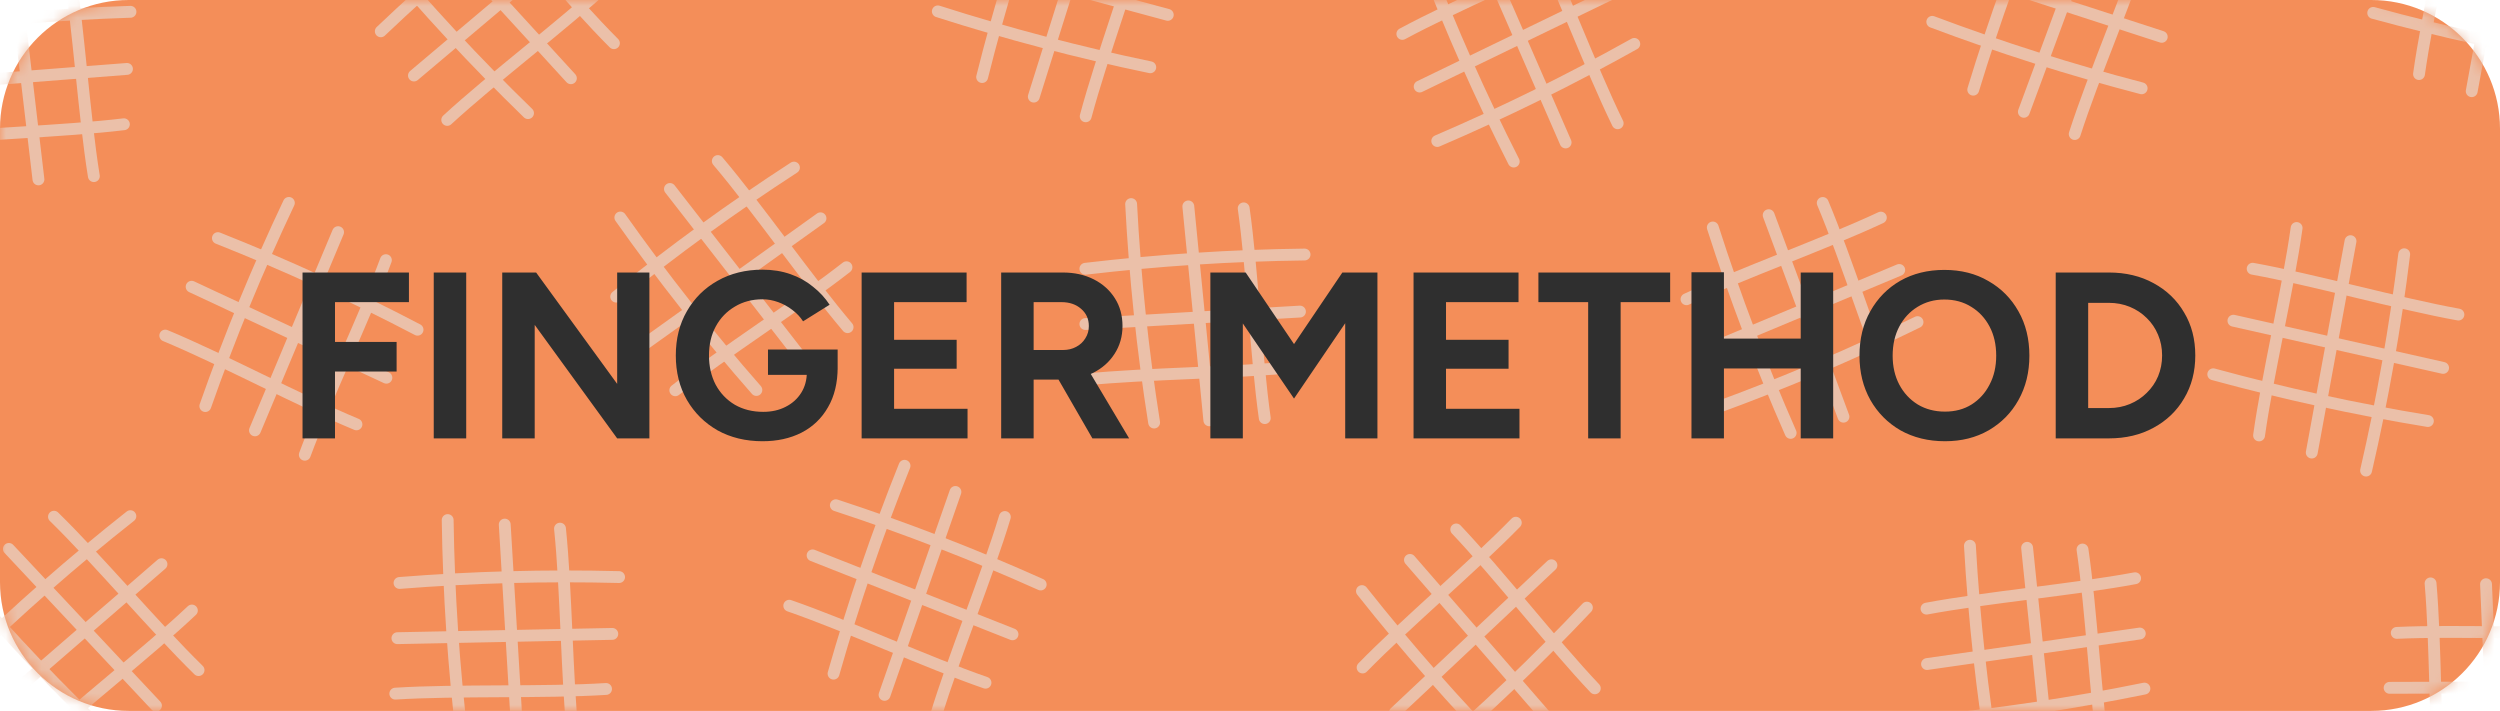 <svg width="211" height="60" viewBox="0 0 211 60" fill="none" xmlns="http://www.w3.org/2000/svg">
<path d="M0 49.135V10.865C0 4.865 4.864 0 10.865 0H200.135C206.136 0 211 4.864 211 10.865V49.135C211 55.135 206.136 60 200.135 60H10.865C4.864 60 0 55.136 0 49.135Z" fill="#F48E59"/>
<mask id="mask0_465_2084" style="mask-type:luminance" maskUnits="userSpaceOnUse" x="0" y="0" width="211" height="60">
<path d="M0 49.135V10.865C0 4.865 4.864 0 10.865 0H200.135C206.136 0 211 4.864 211 10.865V49.135C211 55.135 206.136 60 200.135 60H10.865C4.864 60 0 55.136 0 49.135Z" fill="white"/>
</mask>
<g mask="url(#mask0_465_2084)">
<path d="M91.606 22.684C97.749 21.96 103.926 21.559 110.106 21.482" stroke="#EBC0A9" stroke-miterlimit="10" stroke-linecap="round" stroke-linejoin="round"/>
<path d="M91.606 27.348C97.643 26.998 103.679 26.647 109.716 26.297" stroke="#EBC0A9" stroke-miterlimit="10" stroke-linecap="round" stroke-linejoin="round"/>
<path d="M91.606 32.031C96.776 31.507 104.196 31.483 109.365 30.96" stroke="#EBC0A9" stroke-miterlimit="10" stroke-linecap="round" stroke-linejoin="round"/>
<path d="M97.408 35.662C96.439 29.553 95.791 23.397 95.467 17.225" stroke="#EBC0A9" stroke-miterlimit="10" stroke-linecap="round" stroke-linejoin="round"/>
<path d="M102.068 35.475C101.477 29.457 100.885 23.439 100.294 17.421" stroke="#EBC0A9" stroke-miterlimit="10" stroke-linecap="round" stroke-linejoin="round"/>
<path d="M106.747 35.288C106.017 30.143 105.697 22.73 104.967 17.586" stroke="#EBC0A9" stroke-miterlimit="10" stroke-linecap="round" stroke-linejoin="round"/>
<path d="M70.545 42.642C76.423 44.569 82.196 46.802 87.835 49.331" stroke="#EBC0A9" stroke-miterlimit="10" stroke-linecap="round" stroke-linejoin="round"/>
<path d="M68.583 46.874C74.207 49.095 79.832 51.316 85.456 53.536" stroke="#EBC0A9" stroke-miterlimit="10" stroke-linecap="round" stroke-linejoin="round"/>
<path d="M66.614 51.123C71.525 52.822 78.266 55.921 83.177 57.62" stroke="#EBC0A9" stroke-miterlimit="10" stroke-linecap="round" stroke-linejoin="round"/>
<path d="M70.35 56.856C72.04 50.906 74.041 45.048 76.343 39.312" stroke="#EBC0A9" stroke-miterlimit="10" stroke-linecap="round" stroke-linejoin="round"/>
<path d="M74.656 58.647C76.65 52.939 78.644 47.23 80.639 41.521" stroke="#EBC0A9" stroke-miterlimit="10" stroke-linecap="round" stroke-linejoin="round"/>
<path d="M78.981 60.445C80.482 55.47 83.309 48.61 84.81 43.635" stroke="#EBC0A9" stroke-miterlimit="10" stroke-linecap="round" stroke-linejoin="round"/>
<path d="M52.007 25.035C56.816 21.144 61.825 17.508 67.01 14.145" stroke="#EBC0A9" stroke-miterlimit="10" stroke-linecap="round" stroke-linejoin="round"/>
<path d="M54.496 28.979C59.414 25.461 64.332 21.943 69.25 18.424" stroke="#EBC0A9" stroke-miterlimit="10" stroke-linecap="round" stroke-linejoin="round"/>
<path d="M56.996 32.939C61.088 29.737 67.35 25.757 71.443 22.555" stroke="#EBC0A9" stroke-miterlimit="10" stroke-linecap="round" stroke-linejoin="round"/>
<path d="M63.838 32.914C59.758 28.265 55.925 23.405 52.357 18.358" stroke="#EBC0A9" stroke-miterlimit="10" stroke-linecap="round" stroke-linejoin="round"/>
<path d="M67.679 30.269C63.967 25.496 60.255 20.722 56.543 15.949" stroke="#EBC0A9" stroke-miterlimit="10" stroke-linecap="round" stroke-linejoin="round"/>
<path d="M71.537 27.613C68.174 23.652 63.947 17.554 60.584 13.593" stroke="#EBC0A9" stroke-miterlimit="10" stroke-linecap="round" stroke-linejoin="round"/>
<path d="M33.719 49.202C39.885 48.713 46.073 48.547 52.251 48.705" stroke="#EBC0A9" stroke-miterlimit="10" stroke-linecap="round" stroke-linejoin="round"/>
<path d="M33.541 53.862C39.587 53.742 45.632 53.622 51.678 53.501" stroke="#EBC0A9" stroke-miterlimit="10" stroke-linecap="round" stroke-linejoin="round"/>
<path d="M33.363 58.543C38.549 58.217 45.964 58.475 51.15 58.149" stroke="#EBC0A9" stroke-miterlimit="10" stroke-linecap="round" stroke-linejoin="round"/>
<path d="M39.021 62.392C38.285 56.25 37.872 50.074 37.784 43.894" stroke="#EBC0A9" stroke-miterlimit="10" stroke-linecap="round" stroke-linejoin="round"/>
<path d="M43.685 62.383C43.323 56.347 42.961 50.311 42.6 44.275" stroke="#EBC0A9" stroke-miterlimit="10" stroke-linecap="round" stroke-linejoin="round"/>
<path d="M48.369 62.374C47.836 57.205 47.798 49.785 47.264 44.617" stroke="#EBC0A9" stroke-miterlimit="10" stroke-linecap="round" stroke-linejoin="round"/>
<path d="M18.391 20.097C24.141 22.378 29.766 24.959 35.241 27.827" stroke="#EBC0A9" stroke-miterlimit="10" stroke-linecap="round" stroke-linejoin="round"/>
<path d="M16.174 24.201C21.652 26.76 27.131 29.32 32.61 31.879" stroke="#EBC0A9" stroke-miterlimit="10" stroke-linecap="round" stroke-linejoin="round"/>
<path d="M13.949 28.322C18.747 30.317 25.288 33.821 30.085 35.816" stroke="#EBC0A9" stroke-miterlimit="10" stroke-linecap="round" stroke-linejoin="round"/>
<path d="M17.329 34.272C19.378 28.436 21.733 22.711 24.38 17.126" stroke="#EBC0A9" stroke-miterlimit="10" stroke-linecap="round" stroke-linejoin="round"/>
<path d="M21.519 36.322C23.857 30.746 26.195 25.169 28.534 19.593" stroke="#EBC0A9" stroke-miterlimit="10" stroke-linecap="round" stroke-linejoin="round"/>
<path d="M25.726 38.38C27.528 33.506 30.767 26.831 32.569 21.957" stroke="#EBC0A9" stroke-miterlimit="10" stroke-linecap="round" stroke-linejoin="round"/>
<path d="M-2.928 55.796C1.5 51.477 6.151 47.393 11.003 43.564" stroke="#EBC0A9" stroke-miterlimit="10" stroke-linecap="round" stroke-linejoin="round"/>
<path d="M-0.085 59.493C4.486 55.535 9.058 51.576 13.629 47.618" stroke="#EBC0A9" stroke-miterlimit="10" stroke-linecap="round" stroke-linejoin="round"/>
<path d="M2.771 63.205C6.549 59.638 12.416 55.095 16.195 51.528" stroke="#EBC0A9" stroke-miterlimit="10" stroke-linecap="round" stroke-linejoin="round"/>
<path d="M9.583 62.546C5.09 58.294 0.824 53.81 -3.196 49.115" stroke="#EBC0A9" stroke-miterlimit="10" stroke-linecap="round" stroke-linejoin="round"/>
<path d="M13.163 59.557C9.025 55.148 4.887 50.738 0.75 46.329" stroke="#EBC0A9" stroke-miterlimit="10" stroke-linecap="round" stroke-linejoin="round"/>
<path d="M16.759 56.556C13.044 52.923 8.27 47.243 4.555 43.61" stroke="#EBC0A9" stroke-miterlimit="10" stroke-linecap="round" stroke-linejoin="round"/>
<path d="M-7.46 2.554C-1.332 1.712 4.836 1.192 11.013 0.996" stroke="#EBC0A9" stroke-miterlimit="10" stroke-linecap="round" stroke-linejoin="round"/>
<path d="M-7.37 7.217C-1.341 6.75 4.688 6.284 10.716 5.817" stroke="#EBC0A9" stroke-miterlimit="10" stroke-linecap="round" stroke-linejoin="round"/>
<path d="M-7.28 11.9C-2.121 11.277 5.297 11.11 10.456 10.487" stroke="#EBC0A9" stroke-miterlimit="10" stroke-linecap="round" stroke-linejoin="round"/>
<path d="M3.245 15.142C2.538 9.137 1.83 3.131 1.123 -2.874" stroke="#EBC0A9" stroke-miterlimit="10" stroke-linecap="round" stroke-linejoin="round"/>
<path d="M7.921 14.865C7.092 9.735 6.629 2.33 5.8 -2.8" stroke="#EBC0A9" stroke-miterlimit="10" stroke-linecap="round" stroke-linejoin="round"/>
<path d="M32.139 2.642C36.62 -1.622 41.321 -5.648 46.22 -9.417" stroke="#EBC0A9" stroke-miterlimit="10" stroke-linecap="round" stroke-linejoin="round"/>
<path d="M34.937 6.374C39.556 2.473 44.176 -1.429 48.797 -5.33" stroke="#EBC0A9" stroke-miterlimit="10" stroke-linecap="round" stroke-linejoin="round"/>
<path d="M37.746 10.121C41.568 6.601 47.491 2.131 51.313 -1.389" stroke="#EBC0A9" stroke-miterlimit="10" stroke-linecap="round" stroke-linejoin="round"/>
<path d="M44.565 9.547C40.125 5.24 35.914 0.703 31.953 -4.041" stroke="#EBC0A9" stroke-miterlimit="10" stroke-linecap="round" stroke-linejoin="round"/>
<path d="M48.183 6.603C44.1 2.143 40.017 -2.318 35.934 -6.778" stroke="#EBC0A9" stroke-miterlimit="10" stroke-linecap="round" stroke-linejoin="round"/>
<path d="M51.815 3.646C48.145 -0.033 43.441 -5.772 39.772 -9.45" stroke="#EBC0A9" stroke-miterlimit="10" stroke-linecap="round" stroke-linejoin="round"/>
<path d="M82.892 6.503C84.392 0.502 86.206 -5.416 88.323 -11.222" stroke="#EBC0A9" stroke-miterlimit="10" stroke-linecap="round" stroke-linejoin="round"/>
<path d="M87.253 8.155C89.065 2.386 90.876 -3.383 92.688 -9.152" stroke="#EBC0A9" stroke-miterlimit="10" stroke-linecap="round" stroke-linejoin="round"/>
<path d="M91.633 9.815C92.975 4.795 95.582 -2.152 96.925 -7.171" stroke="#EBC0A9" stroke-miterlimit="10" stroke-linecap="round" stroke-linejoin="round"/>
<path d="M97.082 5.678C91.026 4.419 85.04 2.844 79.153 0.959" stroke="#EBC0A9" stroke-miterlimit="10" stroke-linecap="round" stroke-linejoin="round"/>
<path d="M98.56 1.254C92.723 -0.325 86.886 -1.905 81.049 -3.484" stroke="#EBC0A9" stroke-miterlimit="10" stroke-linecap="round" stroke-linejoin="round"/>
<path d="M127.76 13.635C124.957 8.121 122.445 2.464 120.237 -3.309" stroke="#EBC0A9" stroke-miterlimit="10" stroke-linecap="round" stroke-linejoin="round"/>
<path d="M132.138 12.023C129.722 6.48 127.307 0.936 124.891 -4.607" stroke="#EBC0A9" stroke-miterlimit="10" stroke-linecap="round" stroke-linejoin="round"/>
<path d="M136.532 10.404C134.253 5.734 131.666 -1.22 129.387 -5.89" stroke="#EBC0A9" stroke-miterlimit="10" stroke-linecap="round" stroke-linejoin="round"/>
<path d="M137.934 3.706C132.536 6.727 126.984 9.463 121.304 11.901" stroke="#EBC0A9" stroke-miterlimit="10" stroke-linecap="round" stroke-linejoin="round"/>
<path d="M136.147 -0.602C130.705 2.033 125.262 4.669 119.82 7.304" stroke="#EBC0A9" stroke-miterlimit="10" stroke-linecap="round" stroke-linejoin="round"/>
<path d="M134.354 -4.929C129.779 -2.465 122.934 0.398 118.358 2.861" stroke="#EBC0A9" stroke-miterlimit="10" stroke-linecap="round" stroke-linejoin="round"/>
<path d="M127.2 63.803C122.875 59.381 118.785 54.735 114.949 49.888" stroke="#EBC0A9" stroke-miterlimit="10" stroke-linecap="round" stroke-linejoin="round"/>
<path d="M130.893 60.954C126.929 56.388 122.964 51.822 119 47.256" stroke="#EBC0A9" stroke-miterlimit="10" stroke-linecap="round" stroke-linejoin="round"/>
<path d="M134.602 58.094C131.03 54.32 126.48 48.459 122.907 44.686" stroke="#EBC0A9" stroke-miterlimit="10" stroke-linecap="round" stroke-linejoin="round"/>
<path d="M133.934 51.284C129.688 55.782 125.21 60.055 120.52 64.081" stroke="#EBC0A9" stroke-miterlimit="10" stroke-linecap="round" stroke-linejoin="round"/>
<path d="M130.941 47.708C126.537 51.852 122.133 55.995 117.729 60.139" stroke="#EBC0A9" stroke-miterlimit="10" stroke-linecap="round" stroke-linejoin="round"/>
<path d="M127.934 44.116C124.306 47.836 118.632 52.617 115.004 56.337" stroke="#EBC0A9" stroke-miterlimit="10" stroke-linecap="round" stroke-linejoin="round"/>
<path d="M151.131 36.535C148.639 30.874 146.444 25.086 144.56 19.2" stroke="#EBC0A9" stroke-miterlimit="10" stroke-linecap="round" stroke-linejoin="round"/>
<path d="M155.589 35.169C153.485 29.5 151.38 23.831 149.276 18.162" stroke="#EBC0A9" stroke-miterlimit="10" stroke-linecap="round" stroke-linejoin="round"/>
<path d="M160.068 33.796C158.052 29.007 155.855 21.92 153.839 17.13" stroke="#EBC0A9" stroke-miterlimit="10" stroke-linecap="round" stroke-linejoin="round"/>
<path d="M161.839 27.186C156.282 29.903 150.587 32.327 144.78 34.445" stroke="#EBC0A9" stroke-miterlimit="10" stroke-linecap="round" stroke-linejoin="round"/>
<path d="M160.295 22.785C154.715 25.114 149.134 27.443 143.554 29.773" stroke="#EBC0A9" stroke-miterlimit="10" stroke-linecap="round" stroke-linejoin="round"/>
<path d="M158.744 18.366C154.039 20.572 147.046 23.051 142.341 25.256" stroke="#EBC0A9" stroke-miterlimit="10" stroke-linecap="round" stroke-linejoin="round"/>
<path d="M166.541 7.568C168.339 1.65 170.446 -4.171 172.851 -9.864" stroke="#EBC0A9" stroke-miterlimit="10" stroke-linecap="round" stroke-linejoin="round"/>
<path d="M170.814 9.437C172.912 3.766 175.009 -1.906 177.106 -7.577" stroke="#EBC0A9" stroke-miterlimit="10" stroke-linecap="round" stroke-linejoin="round"/>
<path d="M175.105 11.313C176.696 6.366 179.647 -0.441 181.239 -5.388" stroke="#EBC0A9" stroke-miterlimit="10" stroke-linecap="round" stroke-linejoin="round"/>
<path d="M180.755 7.453C174.769 5.893 168.87 4.021 163.085 1.844" stroke="#EBC0A9" stroke-miterlimit="10" stroke-linecap="round" stroke-linejoin="round"/>
<path d="M182.451 3.109C176.7 1.24 170.95 -0.629 165.199 -2.498" stroke="#EBC0A9" stroke-miterlimit="10" stroke-linecap="round" stroke-linejoin="round"/>
<path d="M168.284 64.488C167.288 58.383 166.612 52.23 166.261 46.06" stroke="#EBC0A9" stroke-miterlimit="10" stroke-linecap="round" stroke-linejoin="round"/>
<path d="M172.943 64.281C172.325 58.266 171.706 52.251 171.088 46.235" stroke="#EBC0A9" stroke-miterlimit="10" stroke-linecap="round" stroke-linejoin="round"/>
<path d="M177.622 64.073C176.869 58.932 176.516 51.52 175.763 46.379" stroke="#EBC0A9" stroke-miterlimit="10" stroke-linecap="round" stroke-linejoin="round"/>
<path d="M180.99 58.117C174.93 59.356 168.809 60.277 162.657 60.875" stroke="#EBC0A9" stroke-miterlimit="10" stroke-linecap="round" stroke-linejoin="round"/>
<path d="M180.598 53.47C174.612 54.328 168.627 55.187 162.641 56.045" stroke="#EBC0A9" stroke-miterlimit="10" stroke-linecap="round" stroke-linejoin="round"/>
<path d="M180.203 48.803C175.096 49.761 167.704 50.41 162.597 51.368" stroke="#EBC0A9" stroke-miterlimit="10" stroke-linecap="round" stroke-linejoin="round"/>
<path d="M204.913 35.534C198.809 34.536 192.761 33.219 186.799 31.589" stroke="#EBC0A9" stroke-miterlimit="10" stroke-linecap="round" stroke-linejoin="round"/>
<path d="M206.198 31.051C200.299 29.723 194.399 28.396 188.5 27.068" stroke="#EBC0A9" stroke-miterlimit="10" stroke-linecap="round" stroke-linejoin="round"/>
<path d="M207.49 26.549C202.376 25.627 195.237 23.604 190.124 22.682" stroke="#EBC0A9" stroke-miterlimit="10" stroke-linecap="round" stroke-linejoin="round"/>
<path d="M202.915 21.459C202.162 27.599 201.088 33.694 199.697 39.717" stroke="#EBC0A9" stroke-miterlimit="10" stroke-linecap="round" stroke-linejoin="round"/>
<path d="M198.384 20.354C197.293 26.302 196.203 32.249 195.112 38.197" stroke="#EBC0A9" stroke-miterlimit="10" stroke-linecap="round" stroke-linejoin="round"/>
<path d="M193.834 19.244C193.117 24.391 191.381 31.604 190.665 36.751" stroke="#EBC0A9" stroke-miterlimit="10" stroke-linecap="round" stroke-linejoin="round"/>
<path d="M218.413 5.034C212.309 4.036 206.261 2.719 200.299 1.089" stroke="#EBC0A9" stroke-miterlimit="10" stroke-linecap="round" stroke-linejoin="round"/>
<path d="M219.698 0.551C213.799 -0.777 207.899 -2.104 202 -3.432" stroke="#EBC0A9" stroke-miterlimit="10" stroke-linecap="round" stroke-linejoin="round"/>
<path d="M211.884 -10.146C210.793 -4.198 209.703 1.749 208.612 7.697" stroke="#EBC0A9" stroke-miterlimit="10" stroke-linecap="round" stroke-linejoin="round"/>
<path d="M207.334 -11.256C206.617 -6.109 204.881 1.104 204.165 6.251" stroke="#EBC0A9" stroke-miterlimit="10" stroke-linecap="round" stroke-linejoin="round"/>
<path d="M219.822 57.995C213.775 58.014 207.728 58.034 201.682 58.053" stroke="#EBC0A9" stroke-miterlimit="10" stroke-linecap="round" stroke-linejoin="round"/>
<path d="M220.077 53.319C214.886 53.559 207.476 53.176 202.286 53.416" stroke="#EBC0A9" stroke-miterlimit="10" stroke-linecap="round" stroke-linejoin="round"/>
<path d="M209.821 49.307C210.082 55.348 210.343 61.39 210.604 67.431" stroke="#EBC0A9" stroke-miterlimit="10" stroke-linecap="round" stroke-linejoin="round"/>
<path d="M205.139 49.238C205.586 54.415 205.5 61.834 205.947 67.011" stroke="#EBC0A9" stroke-miterlimit="10" stroke-linecap="round" stroke-linejoin="round"/>
</g>
<path d="M25.534 37V23H34.514V25.5H28.274V28.86H33.474V31.36H28.274V37H25.534ZM36.608 37V23H39.348V37H36.608ZM42.389 37V23H45.249L52.089 32.4V23H54.809V37H52.089L45.129 27.42V37H42.389ZM64.358 37.24C62.931 37.24 61.665 36.933 60.558 36.32C59.465 35.693 58.605 34.84 57.978 33.76C57.351 32.667 57.038 31.413 57.038 30C57.038 28.587 57.351 27.34 57.978 26.26C58.605 25.167 59.465 24.313 60.558 23.7C61.665 23.073 62.931 22.76 64.358 22.76C65.211 22.76 65.998 22.887 66.718 23.14C67.438 23.393 68.071 23.747 68.618 24.2C69.178 24.64 69.645 25.147 70.018 25.72L67.778 27.12C67.551 26.76 67.251 26.44 66.878 26.16C66.518 25.88 66.118 25.66 65.678 25.5C65.238 25.34 64.798 25.26 64.358 25.26C63.478 25.26 62.698 25.467 62.018 25.88C61.338 26.28 60.805 26.833 60.418 27.54C60.031 28.247 59.838 29.067 59.838 30C59.838 30.92 60.025 31.74 60.398 32.46C60.785 33.18 61.325 33.747 62.018 34.16C62.711 34.56 63.511 34.76 64.418 34.76C65.125 34.76 65.751 34.62 66.298 34.34C66.858 34.06 67.298 33.667 67.618 33.16C67.938 32.653 68.098 32.067 68.098 31.4L70.698 31C70.698 32.32 70.425 33.447 69.878 34.38C69.345 35.313 68.598 36.027 67.638 36.52C66.691 37 65.598 37.24 64.358 37.24ZM64.818 31.64V29.5H70.698V31.2L69.218 31.64H64.818ZM72.721 37V23H81.581V25.5H75.461V28.68H80.741V31.12H75.461V34.5H81.661V37H72.721ZM84.499 37V23H89.698C90.685 23 91.558 23.193 92.319 23.58C93.079 23.967 93.672 24.5 94.099 25.18C94.525 25.847 94.739 26.627 94.739 27.52C94.739 28.4 94.512 29.187 94.058 29.88C93.618 30.56 93.012 31.093 92.239 31.48C91.465 31.853 90.585 32.04 89.599 32.04H87.239V37H84.499ZM92.198 37L88.959 31.38L91.058 29.88L95.299 37H92.198ZM87.239 29.54H89.719C90.132 29.54 90.499 29.453 90.819 29.28C91.152 29.107 91.412 28.867 91.599 28.56C91.799 28.253 91.898 27.907 91.898 27.52C91.898 26.92 91.678 26.433 91.239 26.06C90.812 25.687 90.258 25.5 89.579 25.5H87.239V29.54ZM102.155 37V23H105.135L109.215 29.04L113.295 23H116.255V37H113.535V27.28L109.215 33.64L104.895 27.3V37H102.155ZM119.303 37V23H128.163V25.5H122.043V28.68H127.323V31.12H122.043V34.5H128.243V37H119.303ZM134.041 37V25.5H129.841V23H140.961V25.5H136.781V37H134.041ZM151.98 37V23H154.72V37H151.98ZM142.76 37V22.98H145.5V37H142.76ZM144.8 31.1V28.58H153.28V31.1H144.8ZM164.16 37.24C162.747 37.24 161.494 36.933 160.4 36.32C159.32 35.693 158.474 34.84 157.86 33.76C157.247 32.667 156.94 31.42 156.94 30.02C156.94 28.593 157.247 27.34 157.86 26.26C158.474 25.167 159.314 24.313 160.38 23.7C161.46 23.087 162.7 22.78 164.1 22.78C165.514 22.78 166.754 23.093 167.82 23.72C168.9 24.333 169.747 25.187 170.36 26.28C170.974 27.36 171.28 28.607 171.28 30.02C171.28 31.42 170.974 32.667 170.36 33.76C169.76 34.84 168.92 35.693 167.84 36.32C166.774 36.933 165.547 37.24 164.16 37.24ZM164.16 34.74C165.014 34.74 165.76 34.54 166.4 34.14C167.054 33.727 167.56 33.167 167.92 32.46C168.294 31.753 168.48 30.94 168.48 30.02C168.48 29.087 168.294 28.267 167.92 27.56C167.547 26.853 167.034 26.3 166.38 25.9C165.727 25.487 164.967 25.28 164.1 25.28C163.26 25.28 162.507 25.487 161.84 25.9C161.187 26.3 160.674 26.853 160.3 27.56C159.927 28.267 159.74 29.087 159.74 30.02C159.74 30.94 159.927 31.753 160.3 32.46C160.674 33.167 161.194 33.727 161.86 34.14C162.527 34.54 163.294 34.74 164.16 34.74ZM173.502 37V23H177.982C179.409 23 180.669 23.3 181.762 23.9C182.869 24.5 183.729 25.327 184.342 26.38C184.969 27.42 185.282 28.627 185.282 30C185.282 31.36 184.969 32.567 184.342 33.62C183.729 34.673 182.869 35.5 181.762 36.1C180.669 36.7 179.409 37 177.982 37H173.502ZM176.242 34.44H177.982C178.622 34.44 179.216 34.327 179.762 34.1C180.309 33.873 180.782 33.56 181.182 33.16C181.596 32.76 181.916 32.293 182.142 31.76C182.369 31.213 182.482 30.627 182.482 30C182.482 29.373 182.369 28.793 182.142 28.26C181.916 27.713 181.596 27.24 181.182 26.84C180.782 26.44 180.309 26.127 179.762 25.9C179.216 25.673 178.622 25.56 177.982 25.56H176.242V34.44Z" fill="#2F2F2F"/>
</svg>
